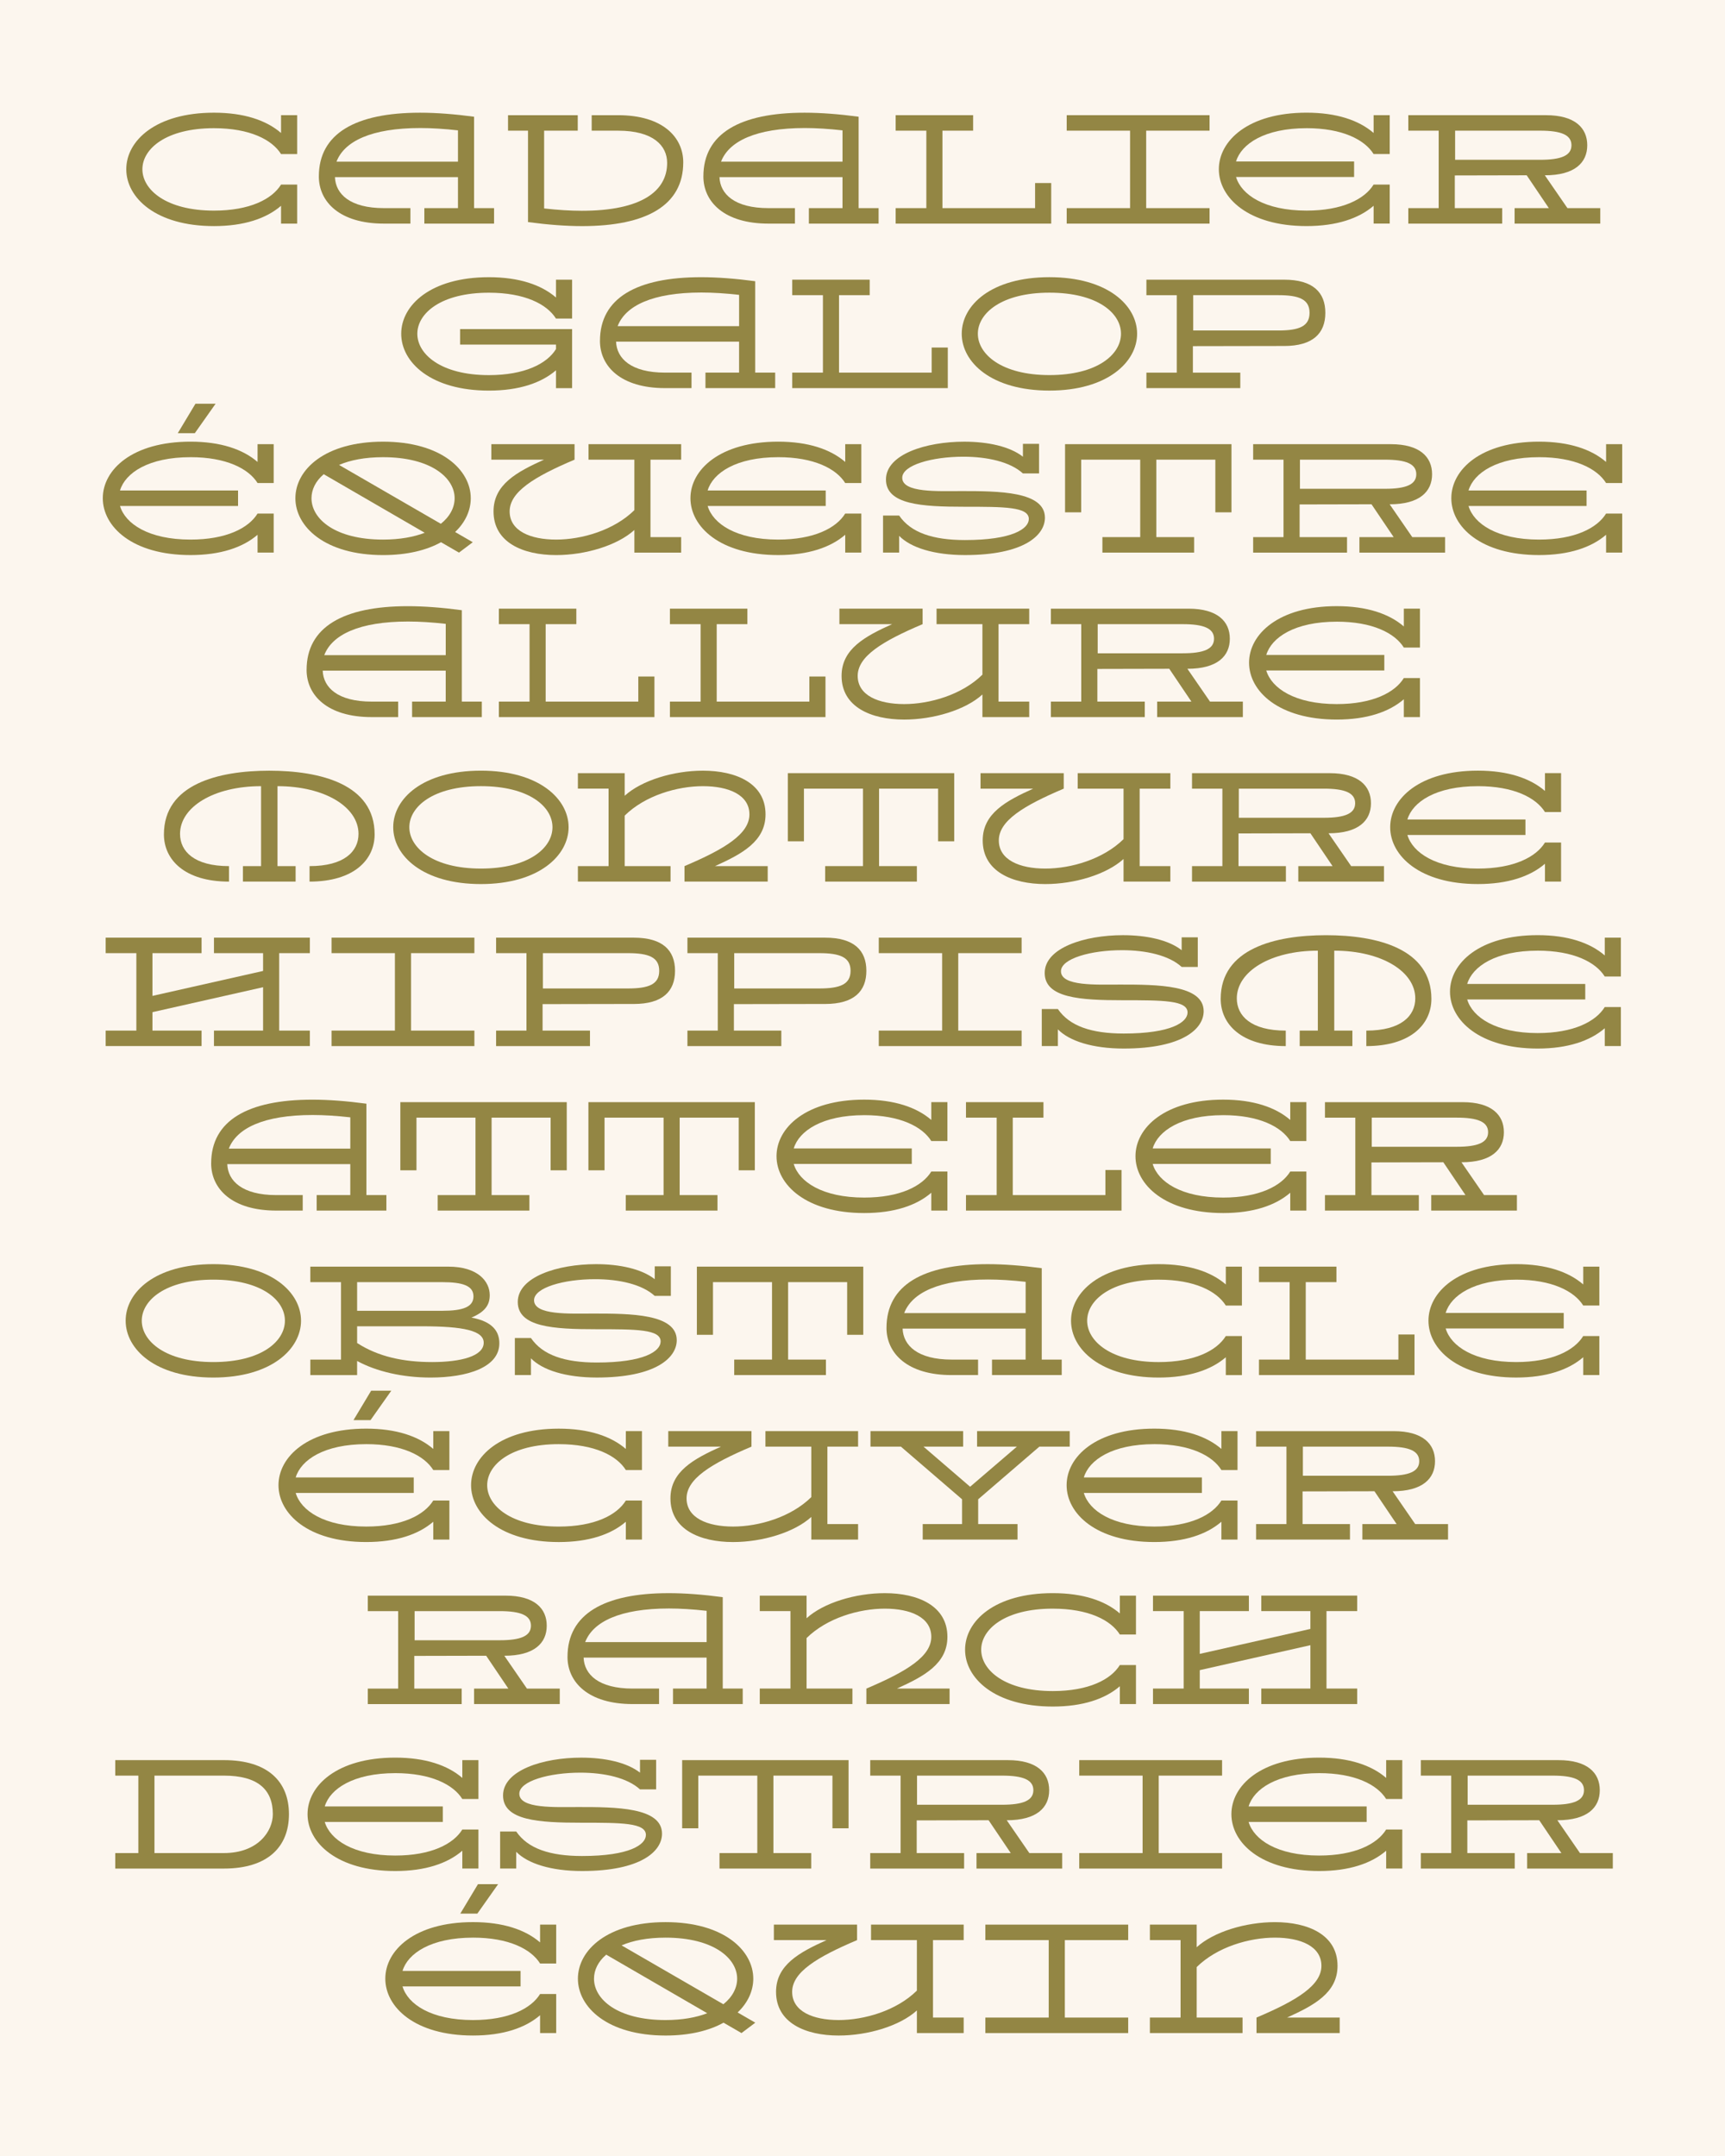<?xml version="1.0" encoding="UTF-8"?>
<svg id="Calque_1" data-name="Calque 1" xmlns="http://www.w3.org/2000/svg" viewBox="0 0 1080 1350">
  <defs>
    <style>
      .cls-1 {
        fill: #938644;
      }

      .cls-2 {
        fill: #fcf6ee;
      }
    </style>
  </defs>
  <rect class="cls-2" width="1080" height="1350"/>
  <g>
    <path class="cls-1" d="M133.96,80.27c-29.97,0-44.81,12.9-44.81,25.71s14.84,25.9,44.81,25.9c22.41,0,36.38-7.18,42-16.3h10.09v24.44h-10.09v-11.16c-9.21,7.95-23.18,12.71-42,12.71-36.38,0-54.9-17.75-54.9-35.6s18.43-35.41,54.9-35.41c18.82,0,32.79,4.75,42,12.71v-11.15h10.09v24.35h-10.09c-5.63-9.02-19.59-16.2-42-16.2Z"/>
    <path class="cls-1" d="M199.63,110.44c0-26.77,22.89-39.87,63.34-39.87,10.19,0,21.53.87,33.85,2.52v57.23h12.51v9.7h-43.65v-9.7h21.05v-19.4h-77.02c.39,10.57,9.41,19.4,30.65,19.4h16.59v9.7h-16.59c-27.74,0-40.74-13.68-40.74-29.58ZM286.73,101.22v-19.59c-8.63-.97-16.49-1.46-23.57-1.46-30.75,0-47.63,8.34-52.48,21.05h76.05Z"/>
    <path class="cls-1" d="M427.77,101.71c0,26.77-22.89,39.87-63.34,39.87-10.18,0-21.53-.87-33.85-2.52v-57.23h-12.51v-9.7h43.65v9.7h-21.05v48.69c8.63.97,16.49,1.46,23.57,1.46,37.44,0,53.45-12.32,53.45-29.97,0-10.96-8.92-20.18-30.65-20.18h-16.59v-9.7h16.59c27.74,0,40.74,13.68,40.74,29.58Z"/>
    <path class="cls-1" d="M440.38,110.44c0-26.77,22.89-39.87,63.34-39.87,10.19,0,21.53.87,33.85,2.52v57.23h12.51v9.7h-43.65v-9.7h21.05v-19.4h-77.02c.39,10.57,9.41,19.4,30.65,19.4h16.59v9.7h-16.59c-27.74,0-40.74-13.68-40.74-29.58ZM527.49,101.22v-19.59c-8.63-.97-16.49-1.46-23.57-1.46-30.75,0-47.63,8.34-52.48,21.05h76.05Z"/>
    <path class="cls-1" d="M560.76,140.02v-9.7h19.21v-48.5h-19.21v-9.7h48.5v9.7h-19.21v48.5h58.01v-15.71h10.09v25.41h-97.39Z"/>
    <path class="cls-1" d="M757.28,72.12v9.7h-39.67v48.5h39.67v9.7h-89.43v-9.7h39.67v-48.5h-39.67v-9.7h89.43Z"/>
    <path class="cls-1" d="M818,80.27c-26.19,0-40.84,9.8-44.13,20.85h73.91v9.7h-73.91c3.3,11.16,17.95,21.05,44.13,21.05,22.41,0,36.38-7.18,42-16.3h10.09v24.44h-10.09v-11.16c-9.21,7.95-23.18,12.71-42,12.71-36.38,0-54.9-17.75-54.9-35.6s18.43-35.41,54.9-35.41c18.82,0,32.79,4.75,42,12.71v-11.15h10.09v24.35h-10.09c-5.63-9.02-19.59-16.2-42-16.2Z"/>
    <path class="cls-1" d="M967.19,109.76l14.16,20.56h20.56v9.7h-53.64v-9.7h21.44l-13.87-20.56-45.01.1v20.47h29.68v9.7h-58.78v-9.7h19.01v-48.5h-19.01v-9.7h86.23c18.04,0,25.8,7.95,25.8,18.82s-7.76,18.82-26.58,18.82ZM964.28,100.06c13.1,0,19.59-2.62,19.59-9.12s-6.5-9.12-19.59-9.12h-53.25v18.24h53.25Z"/>
    <path class="cls-1" d="M348.09,215.77h-60.04v-9.7h70.13v36.96h-10.09v-11.16c-9.21,7.95-23.18,12.71-42,12.71-36.38,0-54.9-17.75-54.9-35.6s18.43-35.41,54.9-35.41c18.82,0,32.79,4.75,42,12.71v-11.15h10.09v24.35h-10.09c-5.63-9.02-19.59-16.2-42-16.2-29.97,0-44.81,12.9-44.81,25.71s14.84,25.9,44.81,25.9c22.41,0,36.38-7.18,42-16.3v-2.81Z"/>
    <path class="cls-1" d="M375.63,213.44c0-26.77,22.89-39.87,63.34-39.87,10.19,0,21.53.87,33.85,2.52v57.23h12.51v9.7h-43.65v-9.7h21.05v-19.4h-77.02c.39,10.57,9.41,19.4,30.65,19.4h16.59v9.7h-16.59c-27.74,0-40.74-13.68-40.74-29.58ZM462.74,204.22v-19.59c-8.63-.97-16.49-1.46-23.57-1.46-30.75,0-47.63,8.34-52.48,21.05h76.05Z"/>
    <path class="cls-1" d="M496.01,243.02v-9.7h19.21v-48.5h-19.21v-9.7h48.5v9.7h-19.21v48.5h58.01v-15.71h10.09v25.41h-97.39Z"/>
    <path class="cls-1" d="M657.03,244.57c-36.38,0-54.9-17.75-54.9-35.6s18.43-35.41,54.9-35.41,54.9,17.75,54.9,35.41-18.53,35.6-54.9,35.6ZM657.03,234.87c29.97,0,44.81-12.9,44.81-25.9s-14.84-25.71-44.81-25.71-44.81,12.9-44.81,25.71,14.84,25.9,44.81,25.9Z"/>
    <path class="cls-1" d="M803.98,216.64l-57.13.1v16.59h29.68v9.7h-58.78v-9.7h19.01v-48.5h-19.01v-9.7h86.23c18.04,0,25.8,7.95,25.8,20.76s-7.76,20.76-25.8,20.76ZM800.3,206.94c13.1,0,19.59-2.62,19.59-11.06s-6.5-11.06-19.59-11.06h-53.25v22.12h53.25Z"/>
    <path class="cls-1" d="M119.26,286.27c-26.19,0-40.84,9.8-44.13,20.85h73.91v9.7h-73.91c3.3,11.16,17.95,21.05,44.13,21.05,22.41,0,36.38-7.18,42-16.3h10.09v24.44h-10.09v-11.16c-9.21,7.95-23.18,12.71-42,12.71-36.38,0-54.9-17.75-54.9-35.6s18.43-35.41,54.9-35.41c18.82,0,32.79,4.75,42,12.71v-11.15h10.09v24.35h-10.09c-5.63-9.02-19.59-16.2-42-16.2ZM122.37,252.8h12.61l-13,18.43h-10.67l11.06-18.43Z"/>
    <path class="cls-1" d="M284.94,333.12l11.06,6.4-8.63,6.5-11.25-6.5c-8.92,4.95-21.05,8.05-36.28,8.05-36.38,0-54.9-17.75-54.9-35.6s18.43-35.41,54.9-35.41,54.9,17.75,54.9,35.41c0,7.47-3.3,15.03-9.8,21.15ZM239.83,337.87c10.57,0,19.3-1.65,26.09-4.27l-63.24-36.67c-5.14,4.36-7.66,9.7-7.66,15.04,0,13,14.84,25.9,44.81,25.9ZM276.01,327.98c5.72-4.56,8.63-10.28,8.63-16,0-12.8-14.84-25.71-44.81-25.71-11.35,0-20.56,1.84-27.55,4.85l63.73,36.86Z"/>
    <path class="cls-1" d="M397.17,346.02v-14.16c-10.67,9.7-30.65,15.71-48.99,15.71-20.66,0-39.19-7.86-39.19-27.35,0-16.88,14.65-24.74,31.62-32.4h-32.98v-9.7h52.09v9.7c-25.41,10.77-40.64,20.18-40.64,32.4s13,17.65,29.1,17.65,36.18-5.82,48.99-18.43v-31.62h-28.71v-9.7h58.01v9.7h-19.21v48.5h19.21v9.7h-29.29Z"/>
    <path class="cls-1" d="M487.18,286.27c-26.19,0-40.84,9.8-44.13,20.85h73.91v9.7h-73.91c3.3,11.16,17.95,21.05,44.13,21.05,22.41,0,36.38-7.18,42-16.3h10.09v24.44h-10.09v-11.16c-9.21,7.95-23.18,12.71-42,12.71-36.38,0-54.9-17.75-54.9-35.6s18.43-35.41,54.9-35.41c18.82,0,32.79,4.75,42,12.71v-11.15h10.09v24.35h-10.09c-5.63-9.02-19.59-16.2-42-16.2Z"/>
    <path class="cls-1" d="M650.53,296.45h-10.09c-7.95-7.28-22.31-10.48-37.34-10.48-19.5,0-38.22,5.24-38.22,13.19,0,9.51,22.41,8.34,36.96,8.34,23.28,0,52.38.1,52.38,16.68,0,10.96-13.1,23.38-50.05,23.38-19.4,0-34.05-4.66-41.22-12.03v10.48h-10.09v-23.18h10.09c7.27,10.67,21.05,15.33,41.22,15.33,29.68,0,39.96-7.08,39.96-13.19,0-7.66-15.42-7.66-40.45-7.66-26.68,0-48.99-1.36-48.99-17.07s24.93-23.67,48.99-23.67c14.94,0,28.61,3.01,36.76,9.41v-8.05h10.09v18.53Z"/>
    <path class="cls-1" d="M771,320.8h-10.09v-32.98h-36.96v48.5h23.67v9.7h-57.42v-9.7h23.67v-48.5h-36.96v32.98h-10.09v-42.68h104.18v42.68Z"/>
    <path class="cls-1" d="M870.04,315.76l14.16,20.56h20.56v9.7h-53.64v-9.7h21.44l-13.87-20.56-45.01.1v20.47h29.68v9.7h-58.78v-9.7h19.01v-48.5h-19.01v-9.7h86.23c18.04,0,25.8,7.95,25.8,18.82s-7.76,18.82-26.58,18.82ZM867.13,306.06c13.09,0,19.59-2.62,19.59-9.12s-6.5-9.12-19.59-9.12h-53.25v18.24h53.25Z"/>
    <path class="cls-1" d="M963.55,286.27c-26.19,0-40.84,9.8-44.13,20.85h73.91v9.7h-73.91c3.3,11.16,17.95,21.05,44.13,21.05,22.41,0,36.38-7.18,42-16.3h10.09v24.44h-10.09v-11.16c-9.21,7.95-23.18,12.71-42,12.71-36.38,0-54.9-17.75-54.9-35.6s18.43-35.41,54.9-35.41c18.82,0,32.79,4.75,42,12.71v-11.15h10.09v24.35h-10.09c-5.63-9.02-19.59-16.2-42-16.2Z"/>
    <path class="cls-1" d="M191.96,419.44c0-26.77,22.89-39.87,63.34-39.87,10.19,0,21.53.87,33.85,2.52v57.23h12.51v9.7h-43.65v-9.7h21.05v-19.4h-77.02c.39,10.57,9.41,19.4,30.65,19.4h16.59v9.7h-16.59c-27.74,0-40.74-13.68-40.74-29.58ZM279.07,410.22v-19.59c-8.63-.97-16.49-1.46-23.57-1.46-30.75,0-47.63,8.34-52.48,21.05h76.05Z"/>
    <path class="cls-1" d="M312.34,449.02v-9.7h19.21v-48.5h-19.21v-9.7h48.5v9.7h-19.21v48.5h58.01v-15.71h10.09v25.41h-97.39Z"/>
    <path class="cls-1" d="M419.43,449.02v-9.7h19.21v-48.5h-19.21v-9.7h48.5v9.7h-19.21v48.5h58.01v-15.71h10.09v25.41h-97.39Z"/>
    <path class="cls-1" d="M615.08,449.02v-14.16c-10.67,9.7-30.65,15.71-48.99,15.71-20.66,0-39.19-7.86-39.19-27.35,0-16.88,14.65-24.74,31.62-32.4h-32.98v-9.7h52.09v9.7c-25.41,10.77-40.64,20.18-40.64,32.4s13,17.65,29.1,17.65,36.18-5.82,48.99-18.43v-31.62h-28.71v-9.7h58.01v9.7h-19.21v48.5h19.21v9.7h-29.29Z"/>
    <path class="cls-1" d="M743.41,418.76l14.16,20.56h20.56v9.7h-53.64v-9.7h21.44l-13.87-20.56-45.01.1v20.47h29.68v9.7h-58.78v-9.7h19.01v-48.5h-19.01v-9.7h86.23c18.04,0,25.8,7.95,25.8,18.82s-7.76,18.82-26.58,18.82ZM740.5,409.06c13.1,0,19.59-2.62,19.59-9.12s-6.5-9.12-19.59-9.12h-53.25v18.24h53.25Z"/>
    <path class="cls-1" d="M836.92,389.27c-26.19,0-40.84,9.8-44.13,20.85h73.91v9.7h-73.91c3.3,11.16,17.95,21.05,44.13,21.05,22.41,0,36.38-7.18,42-16.3h10.09v24.44h-10.09v-11.16c-9.21,7.95-23.18,12.71-42,12.71-36.38,0-54.9-17.75-54.9-35.6s18.43-35.41,54.9-35.41c18.82,0,32.79,4.75,42,12.71v-11.15h10.09v24.35h-10.09c-5.63-9.02-19.59-16.2-42-16.2Z"/>
    <path class="cls-1" d="M112.72,522.15c0,10.96,8.92,20.18,30.65,20.18v9.7c-27.74,0-40.74-13.68-40.74-29.58,0-31.43,34.05-39.87,65.96-39.87s65.96,8.44,65.96,39.87c0,15.91-13,29.58-40.74,29.58v-9.7c21.73,0,30.65-9.21,30.65-20.18,0-16.78-21.05-29.88-50.73-29.88v50.05h11.35v9.7h-32.98v-9.7h11.35v-50.05c-29.68,0-50.73,13.09-50.73,29.88Z"/>
    <path class="cls-1" d="M301.09,553.57c-36.38,0-54.9-17.75-54.9-35.6s18.43-35.41,54.9-35.41,54.9,17.75,54.9,35.41-18.53,35.6-54.9,35.6ZM301.09,543.87c29.97,0,44.81-12.9,44.81-25.9s-14.84-25.71-44.81-25.71-44.81,12.9-44.81,25.71,14.84,25.9,44.81,25.9Z"/>
    <path class="cls-1" d="M391.11,484.12v14.16c10.67-9.7,30.65-15.71,48.99-15.71,20.66,0,39.19,7.86,39.19,27.35,0,16.88-14.65,24.74-31.62,32.4h32.98v9.7h-52.09v-9.7c25.41-10.77,40.64-20.18,40.64-32.4s-13-17.65-29.1-17.65-36.18,5.82-48.99,18.43v31.62h28.71v9.7h-58.01v-9.7h19.21v-48.5h-19.21v-9.7h29.29Z"/>
    <path class="cls-1" d="M597.42,526.8h-10.09v-32.98h-36.96v48.5h23.67v9.7h-57.42v-9.7h23.67v-48.5h-36.96v32.98h-10.09v-42.68h104.18v42.68Z"/>
    <path class="cls-1" d="M703.44,552.02v-14.16c-10.67,9.7-30.65,15.71-48.99,15.71-20.66,0-39.19-7.86-39.19-27.35,0-16.88,14.65-24.74,31.62-32.4h-32.98v-9.7h52.09v9.7c-25.41,10.77-40.64,20.18-40.64,32.4s13,17.65,29.1,17.65,36.18-5.82,48.99-18.43v-31.62h-28.71v-9.7h58.01v9.7h-19.21v48.5h19.21v9.7h-29.29Z"/>
    <path class="cls-1" d="M831.77,521.76l14.16,20.56h20.56v9.7h-53.64v-9.7h21.44l-13.87-20.56-45.01.1v20.47h29.68v9.7h-58.78v-9.7h19.01v-48.5h-19.01v-9.7h86.23c18.04,0,25.8,7.95,25.8,18.82s-7.76,18.82-26.58,18.82ZM828.86,512.06c13.1,0,19.59-2.62,19.59-9.12s-6.5-9.12-19.59-9.12h-53.25v18.24h53.25Z"/>
    <path class="cls-1" d="M925.28,492.27c-26.19,0-40.84,9.8-44.13,20.85h73.91v9.7h-73.91c3.3,11.16,17.95,21.05,44.13,21.05,22.41,0,36.38-7.18,42-16.3h10.09v24.44h-10.09v-11.16c-9.21,7.95-23.18,12.71-42,12.71-36.38,0-54.9-17.75-54.9-35.6s18.43-35.41,54.9-35.41c18.82,0,32.79,4.75,42,12.71v-11.15h10.09v24.35h-10.09c-5.63-9.02-19.59-16.2-42-16.2Z"/>
    <path class="cls-1" d="M66.16,596.82v-9.7h60.04v9.7h-30.75v26.77l69.26-15.62v-11.16h-30.75v-9.7h60.04v9.7h-19.21v48.5h19.21v9.7h-60.04v-9.7h30.75v-27.16l-69.26,15.62v11.54h30.75v9.7h-60.04v-9.7h19.21v-48.5h-19.21Z"/>
    <path class="cls-1" d="M297.01,587.12v9.7h-39.67v48.5h39.67v9.7h-89.43v-9.7h39.67v-48.5h-39.67v-9.7h89.43Z"/>
    <path class="cls-1" d="M396.83,628.64l-57.13.1v16.59h29.68v9.7h-58.78v-9.7h19.01v-48.5h-19.01v-9.7h86.23c18.04,0,25.8,7.95,25.8,20.76s-7.76,20.76-25.8,20.76ZM393.14,618.94c13.09,0,19.59-2.62,19.59-11.06s-6.5-11.06-19.59-11.06h-53.25v22.12h53.25Z"/>
    <path class="cls-1" d="M516.62,628.64l-57.13.1v16.59h29.68v9.7h-58.78v-9.7h19.01v-48.5h-19.01v-9.7h86.23c18.04,0,25.8,7.95,25.8,20.76s-7.76,20.76-25.8,20.76ZM512.94,618.94c13.1,0,19.59-2.62,19.59-11.06s-6.5-11.06-19.59-11.06h-53.25v22.12h53.25Z"/>
    <path class="cls-1" d="M639.62,587.12v9.7h-39.67v48.5h39.67v9.7h-89.43v-9.7h39.67v-48.5h-39.67v-9.7h89.43Z"/>
    <path class="cls-1" d="M749.91,605.45h-10.09c-7.95-7.28-22.31-10.48-37.34-10.48-19.5,0-38.22,5.24-38.22,13.19,0,9.51,22.41,8.34,36.96,8.34,23.28,0,52.38.1,52.38,16.68,0,10.96-13.1,23.38-50.05,23.38-19.4,0-34.05-4.66-41.22-12.03v10.48h-10.09v-23.18h10.09c7.27,10.67,21.05,15.33,41.22,15.33,29.68,0,39.96-7.08,39.96-13.19,0-7.66-15.42-7.66-40.45-7.66-26.68,0-48.99-1.36-48.99-17.07s24.93-23.67,48.99-23.67c14.94,0,28.61,3.01,36.76,9.41v-8.05h10.09v18.53Z"/>
    <path class="cls-1" d="M774.35,625.15c0,10.96,8.92,20.18,30.65,20.18v9.7c-27.74,0-40.74-13.68-40.74-29.58,0-31.43,34.05-39.87,65.96-39.87s65.96,8.44,65.96,39.87c0,15.91-13,29.58-40.74,29.58v-9.7c21.73,0,30.65-9.21,30.65-20.18,0-16.78-21.05-29.88-50.73-29.88v50.05h11.35v9.7h-32.98v-9.7h11.35v-50.05c-29.68,0-50.73,13.09-50.73,29.88Z"/>
    <path class="cls-1" d="M962.72,595.27c-26.19,0-40.84,9.8-44.13,20.85h73.91v9.7h-73.91c3.3,11.16,17.95,21.05,44.13,21.05,22.41,0,36.38-7.18,42-16.3h10.09v24.44h-10.09v-11.16c-9.21,7.95-23.18,12.71-42,12.71-36.38,0-54.9-17.75-54.9-35.6s18.43-35.41,54.9-35.41c18.82,0,32.79,4.75,42,12.71v-11.15h10.09v24.35h-10.09c-5.63-9.02-19.59-16.2-42-16.2Z"/>
    <path class="cls-1" d="M132.21,728.44c0-26.77,22.89-39.87,63.34-39.87,10.19,0,21.53.87,33.85,2.52v57.23h12.51v9.7h-43.65v-9.7h21.05v-19.4h-77.02c.39,10.57,9.41,19.4,30.65,19.4h16.59v9.7h-16.59c-27.74,0-40.74-13.68-40.74-29.58ZM219.32,719.22v-19.59c-8.63-.97-16.49-1.46-23.57-1.46-30.75,0-47.63,8.34-52.48,21.05h76.05Z"/>
    <path class="cls-1" d="M354.83,732.8h-10.09v-32.98h-36.96v48.5h23.67v9.7h-57.42v-9.7h23.67v-48.5h-36.96v32.98h-10.09v-42.68h104.18v42.68Z"/>
    <path class="cls-1" d="M472.58,732.8h-10.09v-32.98h-36.96v48.5h23.67v9.7h-57.42v-9.7h23.67v-48.5h-36.96v32.98h-10.09v-42.68h104.18v42.68Z"/>
    <path class="cls-1" d="M541.07,698.27c-26.19,0-40.84,9.8-44.13,20.85h73.91v9.7h-73.91c3.3,11.16,17.95,21.05,44.13,21.05,22.41,0,36.38-7.18,42-16.3h10.09v24.44h-10.09v-11.16c-9.21,7.95-23.18,12.71-42,12.71-36.38,0-54.9-17.75-54.9-35.6s18.43-35.41,54.9-35.41c18.82,0,32.79,4.75,42,12.71v-11.15h10.09v24.35h-10.09c-5.63-9.02-19.59-16.2-42-16.2Z"/>
    <path class="cls-1" d="M604.79,758.02v-9.7h19.21v-48.5h-19.21v-9.7h48.5v9.7h-19.21v48.5h58.01v-15.71h10.09v25.41h-97.39Z"/>
    <path class="cls-1" d="M765.81,698.27c-26.19,0-40.84,9.8-44.13,20.85h73.91v9.7h-73.91c3.3,11.16,17.95,21.05,44.13,21.05,22.41,0,36.38-7.18,42-16.3h10.09v24.44h-10.09v-11.16c-9.21,7.95-23.18,12.71-42,12.71-36.38,0-54.9-17.75-54.9-35.6s18.43-35.41,54.9-35.41c18.82,0,32.79,4.75,42,12.71v-11.15h10.09v24.35h-10.09c-5.63-9.02-19.59-16.2-42-16.2Z"/>
    <path class="cls-1" d="M915,727.76l14.16,20.56h20.56v9.7h-53.64v-9.7h21.44l-13.87-20.56-45.01.1v20.47h29.68v9.7h-58.78v-9.7h19.01v-48.5h-19.01v-9.7h86.23c18.04,0,25.8,7.95,25.8,18.82s-7.76,18.82-26.58,18.82ZM912.09,718.06c13.1,0,19.59-2.62,19.59-9.12s-6.5-9.12-19.59-9.12h-53.25v18.24h53.25Z"/>
    <path class="cls-1" d="M133.57,862.57c-36.38,0-54.9-17.75-54.9-35.6s18.43-35.41,54.9-35.41,54.9,17.75,54.9,35.41-18.53,35.6-54.9,35.6ZM133.57,852.87c29.97,0,44.81-12.9,44.81-25.9s-14.84-25.71-44.81-25.71-44.81,12.9-44.81,25.71,14.84,25.9,44.81,25.9Z"/>
    <path class="cls-1" d="M213.5,851.32v-48.5h-19.21v-9.7h86.43c18.43,0,25.9,9.21,25.9,17.85,0,6.3-3.1,10.48-11.45,14.06,13.68,2.52,17.46,9.02,17.46,16.1,0,15.13-20.18,21.44-43.07,21.44-17.46,0-33.85-3.78-45.98-10.38v8.83h-29.29v-9.7h19.21ZM223.59,820.77h53.25c13.09,0,19.59-2.43,19.59-9.02s-6.5-8.92-19.59-8.92h-53.25v17.95ZM223.59,840.94c13.19,8.54,28.91,11.93,46.95,11.93s32.3-3.69,32.3-12.12c0-7.57-12.71-10.28-38.61-10.28h-40.64v10.48Z"/>
    <path class="cls-1" d="M420.01,811.45h-10.09c-7.95-7.28-22.31-10.48-37.34-10.48-19.5,0-38.22,5.24-38.22,13.19,0,9.51,22.41,8.34,36.96,8.34,23.28,0,52.38.1,52.38,16.68,0,10.96-13.1,23.38-50.05,23.38-19.4,0-34.05-4.66-41.22-12.03v10.48h-10.09v-23.18h10.09c7.27,10.67,21.05,15.33,41.22,15.33,29.68,0,39.96-7.08,39.96-13.19,0-7.66-15.42-7.66-40.45-7.66-26.68,0-48.99-1.36-48.99-17.07s24.93-23.67,48.99-23.67c14.94,0,28.61,3.01,36.76,9.41v-8.05h10.09v18.53Z"/>
    <path class="cls-1" d="M540.48,835.8h-10.09v-32.98h-36.96v48.5h23.67v9.7h-57.42v-9.7h23.67v-48.5h-36.96v32.98h-10.09v-42.68h104.18v42.68Z"/>
    <path class="cls-1" d="M555.03,831.44c0-26.77,22.89-39.87,63.34-39.87,10.19,0,21.53.87,33.85,2.52v57.23h12.51v9.7h-43.65v-9.7h21.05v-19.4h-77.02c.39,10.57,9.41,19.4,30.65,19.4h16.59v9.7h-16.59c-27.74,0-40.74-13.68-40.74-29.58ZM642.14,822.22v-19.59c-8.63-.97-16.49-1.46-23.57-1.46-30.75,0-47.63,8.34-52.48,21.05h76.05Z"/>
    <path class="cls-1" d="M725.46,801.27c-29.97,0-44.81,12.9-44.81,25.71s14.84,25.9,44.81,25.9c22.41,0,36.38-7.18,42-16.3h10.09v24.44h-10.09v-11.16c-9.21,7.95-23.18,12.71-42,12.71-36.38,0-54.9-17.75-54.9-35.6s18.43-35.41,54.9-35.41c18.82,0,32.79,4.75,42,12.71v-11.15h10.09v24.35h-10.09c-5.63-9.02-19.59-16.2-42-16.2Z"/>
    <path class="cls-1" d="M788.22,861.02v-9.7h19.21v-48.5h-19.21v-9.7h48.5v9.7h-19.21v48.5h58.01v-15.71h10.09v25.41h-97.39Z"/>
    <path class="cls-1" d="M949.24,801.27c-26.19,0-40.84,9.8-44.13,20.85h73.91v9.7h-73.91c3.3,11.16,17.95,21.05,44.13,21.05,22.41,0,36.38-7.18,42-16.3h10.09v24.44h-10.09v-11.16c-9.21,7.95-23.18,12.71-42,12.71-36.38,0-54.9-17.75-54.9-35.6s18.43-35.41,54.9-35.41c18.82,0,32.79,4.75,42,12.71v-11.15h10.09v24.35h-10.09c-5.63-9.02-19.59-16.2-42-16.2Z"/>
    <path class="cls-1" d="M229.26,904.27c-26.19,0-40.84,9.8-44.13,20.85h73.91v9.7h-73.91c3.3,11.16,17.95,21.05,44.13,21.05,22.41,0,36.38-7.18,42-16.3h10.09v24.44h-10.09v-11.16c-9.21,7.95-23.18,12.71-42,12.71-36.38,0-54.9-17.75-54.9-35.6s18.43-35.41,54.9-35.41c18.82,0,32.79,4.75,42,12.71v-11.15h10.09v24.35h-10.09c-5.63-9.02-19.59-16.2-42-16.2ZM232.37,870.8h12.61l-13,18.43h-10.67l11.06-18.43Z"/>
    <path class="cls-1" d="M349.83,904.27c-29.97,0-44.81,12.9-44.81,25.71s14.84,25.9,44.81,25.9c22.41,0,36.38-7.18,42-16.3h10.09v24.44h-10.09v-11.16c-9.21,7.95-23.18,12.71-42,12.71-36.38,0-54.9-17.75-54.9-35.6s18.43-35.41,54.9-35.41c18.82,0,32.79,4.75,42,12.71v-11.15h10.09v24.35h-10.09c-5.63-9.02-19.59-16.2-42-16.2Z"/>
    <path class="cls-1" d="M507.94,964.02v-14.16c-10.67,9.7-30.65,15.71-48.99,15.71-20.66,0-39.19-7.86-39.19-27.35,0-16.88,14.65-24.74,31.62-32.4h-32.98v-9.7h52.09v9.7c-25.41,10.77-40.64,20.18-40.64,32.4s13,17.65,29.1,17.65,36.18-5.82,48.99-18.43v-31.62h-28.71v-9.7h58.01v9.7h-19.21v48.5h19.21v9.7h-29.29Z"/>
    <path class="cls-1" d="M564.01,905.82h-19.01v-9.7h58.01v9.7h-24.83l29.2,25.12,29.29-25.12h-24.93v-9.7h58.01v9.7h-19.01l-38.32,32.98v15.52h24.64v9.7h-59.36v-9.7h24.64v-15.52l-38.31-32.98Z"/>
    <path class="cls-1" d="M722.7,904.27c-26.19,0-40.84,9.8-44.13,20.85h73.91v9.7h-73.91c3.3,11.16,17.95,21.05,44.13,21.05,22.41,0,36.38-7.18,42-16.3h10.09v24.44h-10.09v-11.16c-9.21,7.95-23.18,12.71-42,12.71-36.38,0-54.9-17.75-54.9-35.6s18.43-35.41,54.9-35.41c18.82,0,32.79,4.75,42,12.71v-11.15h10.09v24.35h-10.09c-5.63-9.02-19.59-16.2-42-16.2Z"/>
    <path class="cls-1" d="M871.88,933.76l14.16,20.56h20.56v9.7h-53.64v-9.7h21.44l-13.87-20.56-45.01.1v20.47h29.68v9.7h-58.78v-9.7h19.01v-48.5h-19.01v-9.7h86.23c18.04,0,25.8,7.95,25.8,18.82s-7.76,18.82-26.58,18.82ZM868.97,924.06c13.1,0,19.59-2.62,19.59-9.12s-6.5-9.12-19.59-9.12h-53.25v18.24h53.25Z"/>
    <path class="cls-1" d="M315.74,1036.76l14.16,20.56h20.56v9.7h-53.64v-9.7h21.44l-13.87-20.56-45.01.1v20.47h29.68v9.7h-58.78v-9.7h19.01v-48.5h-19.01v-9.7h86.23c18.04,0,25.8,7.95,25.8,18.82s-7.76,18.82-26.58,18.82ZM312.83,1027.06c13.1,0,19.59-2.62,19.59-9.12s-6.5-9.12-19.59-9.12h-53.25v18.24h53.25Z"/>
    <path class="cls-1" d="M355.31,1037.44c0-26.77,22.89-39.87,63.34-39.87,10.19,0,21.53.87,33.85,2.52v57.23h12.51v9.7h-43.65v-9.7h21.05v-19.4h-77.02c.39,10.57,9.41,19.4,30.65,19.4h16.59v9.7h-16.59c-27.74,0-40.74-13.68-40.74-29.58ZM442.42,1028.22v-19.59c-8.63-.97-16.49-1.46-23.57-1.46-30.75,0-47.63,8.34-52.48,21.05h76.05Z"/>
    <path class="cls-1" d="M504.98,999.12v14.16c10.67-9.7,30.65-15.71,48.99-15.71,20.66,0,39.19,7.86,39.19,27.35,0,16.88-14.65,24.74-31.62,32.4h32.98v9.7h-52.09v-9.7c25.41-10.77,40.64-20.18,40.64-32.4s-13-17.65-29.1-17.65-36.18,5.82-48.99,18.43v31.62h28.71v9.7h-58.01v-9.7h19.21v-48.5h-19.21v-9.7h29.29Z"/>
    <path class="cls-1" d="M659.12,1007.27c-29.97,0-44.81,12.9-44.81,25.71s14.84,25.9,44.81,25.9c22.41,0,36.38-7.18,42-16.3h10.09v24.44h-10.09v-11.16c-9.21,7.95-23.18,12.71-42,12.71-36.38,0-54.9-17.75-54.9-35.6s18.43-35.41,54.9-35.41c18.82,0,32.79,4.75,42,12.71v-11.15h10.09v24.35h-10.09c-5.63-9.02-19.59-16.2-42-16.2Z"/>
    <path class="cls-1" d="M721.87,1008.82v-9.7h60.04v9.7h-30.75v26.77l69.26-15.62v-11.16h-30.75v-9.7h60.04v9.7h-19.21v48.5h19.21v9.7h-60.04v-9.7h30.75v-27.16l-69.26,15.62v11.54h30.75v9.7h-60.04v-9.7h19.21v-48.5h-19.21Z"/>
    <path class="cls-1" d="M72.17,1160.32h14.45v-48.5h-14.45v-9.7h68c27.55,0,40.74,13.48,40.74,33.85s-13.19,34.05-40.74,34.05h-68v-9.7ZM96.71,1160.32h43.46c21.34,0,30.65-13.68,30.65-24.35,0-15.33-9.31-24.15-30.65-24.15h-43.46v48.5Z"/>
    <path class="cls-1" d="M247.45,1110.27c-26.19,0-40.84,9.8-44.13,20.85h73.91v9.7h-73.91c3.3,11.16,17.95,21.05,44.13,21.05,22.41,0,36.38-7.18,42-16.3h10.09v24.44h-10.09v-11.16c-9.21,7.95-23.18,12.71-42,12.71-36.38,0-54.9-17.75-54.9-35.6s18.43-35.41,54.9-35.41c18.82,0,32.79,4.75,42,12.71v-11.15h10.09v24.35h-10.09c-5.63-9.02-19.59-16.2-42-16.2Z"/>
    <path class="cls-1" d="M410.79,1120.45h-10.09c-7.95-7.28-22.31-10.48-37.34-10.48-19.5,0-38.22,5.24-38.22,13.19,0,9.51,22.41,8.34,36.96,8.34,23.28,0,52.38.1,52.38,16.68,0,10.96-13.1,23.38-50.05,23.38-19.4,0-34.05-4.66-41.22-12.03v10.48h-10.09v-23.18h10.09c7.27,10.67,21.05,15.33,41.22,15.33,29.68,0,39.96-7.08,39.96-13.19,0-7.66-15.42-7.66-40.45-7.66-26.68,0-48.99-1.36-48.99-17.07s24.93-23.67,48.99-23.67c14.94,0,28.61,3.01,36.76,9.41v-8.05h10.09v18.53Z"/>
    <path class="cls-1" d="M531.27,1144.8h-10.09v-32.98h-36.96v48.5h23.67v9.7h-57.42v-9.7h23.67v-48.5h-36.96v32.98h-10.09v-42.68h104.18v42.68Z"/>
    <path class="cls-1" d="M630.3,1139.76l14.16,20.56h20.56v9.7h-53.64v-9.7h21.44l-13.87-20.56-45.01.1v20.47h29.68v9.7h-58.78v-9.7h19.01v-48.5h-19.01v-9.7h86.23c18.04,0,25.8,7.95,25.8,18.82s-7.76,18.82-26.58,18.82ZM627.39,1130.06c13.09,0,19.59-2.62,19.59-9.12s-6.5-9.12-19.59-9.12h-53.25v18.24h53.25Z"/>
    <path class="cls-1" d="M765.13,1102.12v9.7h-39.67v48.5h39.67v9.7h-89.43v-9.7h39.67v-48.5h-39.67v-9.7h89.43Z"/>
    <path class="cls-1" d="M825.86,1110.27c-26.19,0-40.84,9.8-44.13,20.85h73.91v9.7h-73.91c3.3,11.16,17.95,21.05,44.13,21.05,22.41,0,36.38-7.18,42-16.3h10.09v24.44h-10.09v-11.16c-9.21,7.95-23.18,12.71-42,12.71-36.38,0-54.9-17.75-54.9-35.6s18.43-35.41,54.9-35.41c18.82,0,32.79,4.75,42,12.71v-11.15h10.09v24.35h-10.09c-5.63-9.02-19.59-16.2-42-16.2Z"/>
    <path class="cls-1" d="M975.04,1139.76l14.16,20.56h20.56v9.7h-53.64v-9.7h21.44l-13.87-20.56-45.01.1v20.47h29.68v9.7h-58.78v-9.7h19.01v-48.5h-19.01v-9.7h86.23c18.04,0,25.8,7.95,25.8,18.82s-7.76,18.82-26.58,18.82ZM972.13,1130.06c13.09,0,19.59-2.62,19.59-9.12s-6.5-9.12-19.59-9.12h-53.25v18.24h53.25Z"/>
    <path class="cls-1" d="M296.14,1213.27c-26.19,0-40.84,9.8-44.13,20.85h73.91v9.7h-73.91c3.3,11.16,17.95,21.05,44.13,21.05,22.41,0,36.38-7.18,42-16.3h10.09v24.44h-10.09v-11.16c-9.21,7.95-23.18,12.71-42,12.71-36.38,0-54.9-17.75-54.9-35.6s18.43-35.41,54.9-35.41c18.82,0,32.79,4.75,42,12.71v-11.15h10.09v24.35h-10.09c-5.63-9.02-19.59-16.2-42-16.2ZM299.25,1179.8h12.61l-13,18.43h-10.67l11.06-18.43Z"/>
    <path class="cls-1" d="M461.82,1260.12l11.06,6.4-8.63,6.5-11.25-6.5c-8.92,4.95-21.05,8.05-36.28,8.05-36.38,0-54.9-17.75-54.9-35.6s18.43-35.41,54.9-35.41,54.9,17.75,54.9,35.41c0,7.47-3.3,15.03-9.8,21.15ZM416.71,1264.87c10.57,0,19.3-1.65,26.09-4.27l-63.24-36.67c-5.14,4.36-7.66,9.7-7.66,15.04,0,13,14.84,25.9,44.81,25.9ZM452.89,1254.98c5.72-4.56,8.63-10.28,8.63-16,0-12.8-14.84-25.71-44.81-25.71-11.35,0-20.56,1.84-27.55,4.85l63.73,36.86Z"/>
    <path class="cls-1" d="M574.05,1273.02v-14.16c-10.67,9.7-30.65,15.71-48.99,15.71-20.66,0-39.19-7.86-39.19-27.35,0-16.88,14.65-24.74,31.62-32.4h-32.98v-9.7h52.09v9.7c-25.41,10.77-40.64,20.18-40.64,32.4s13,17.65,29.1,17.65,36.18-5.82,48.99-18.43v-31.62h-28.71v-9.7h58.01v9.7h-19.21v48.5h19.21v9.7h-29.29Z"/>
    <path class="cls-1" d="M706.35,1205.12v9.7h-39.67v48.5h39.67v9.7h-89.43v-9.7h39.67v-48.5h-39.67v-9.7h89.43Z"/>
    <path class="cls-1" d="M749.23,1205.12v14.16c10.67-9.7,30.65-15.71,48.99-15.71,20.66,0,39.19,7.86,39.19,27.35,0,16.88-14.65,24.74-31.62,32.4h32.98v9.7h-52.09v-9.7c25.41-10.77,40.64-20.18,40.64-32.4s-13-17.65-29.1-17.65-36.18,5.82-48.99,18.43v31.62h28.71v9.7h-58.01v-9.7h19.21v-48.5h-19.21v-9.7h29.29Z"/>
  </g>
</svg>